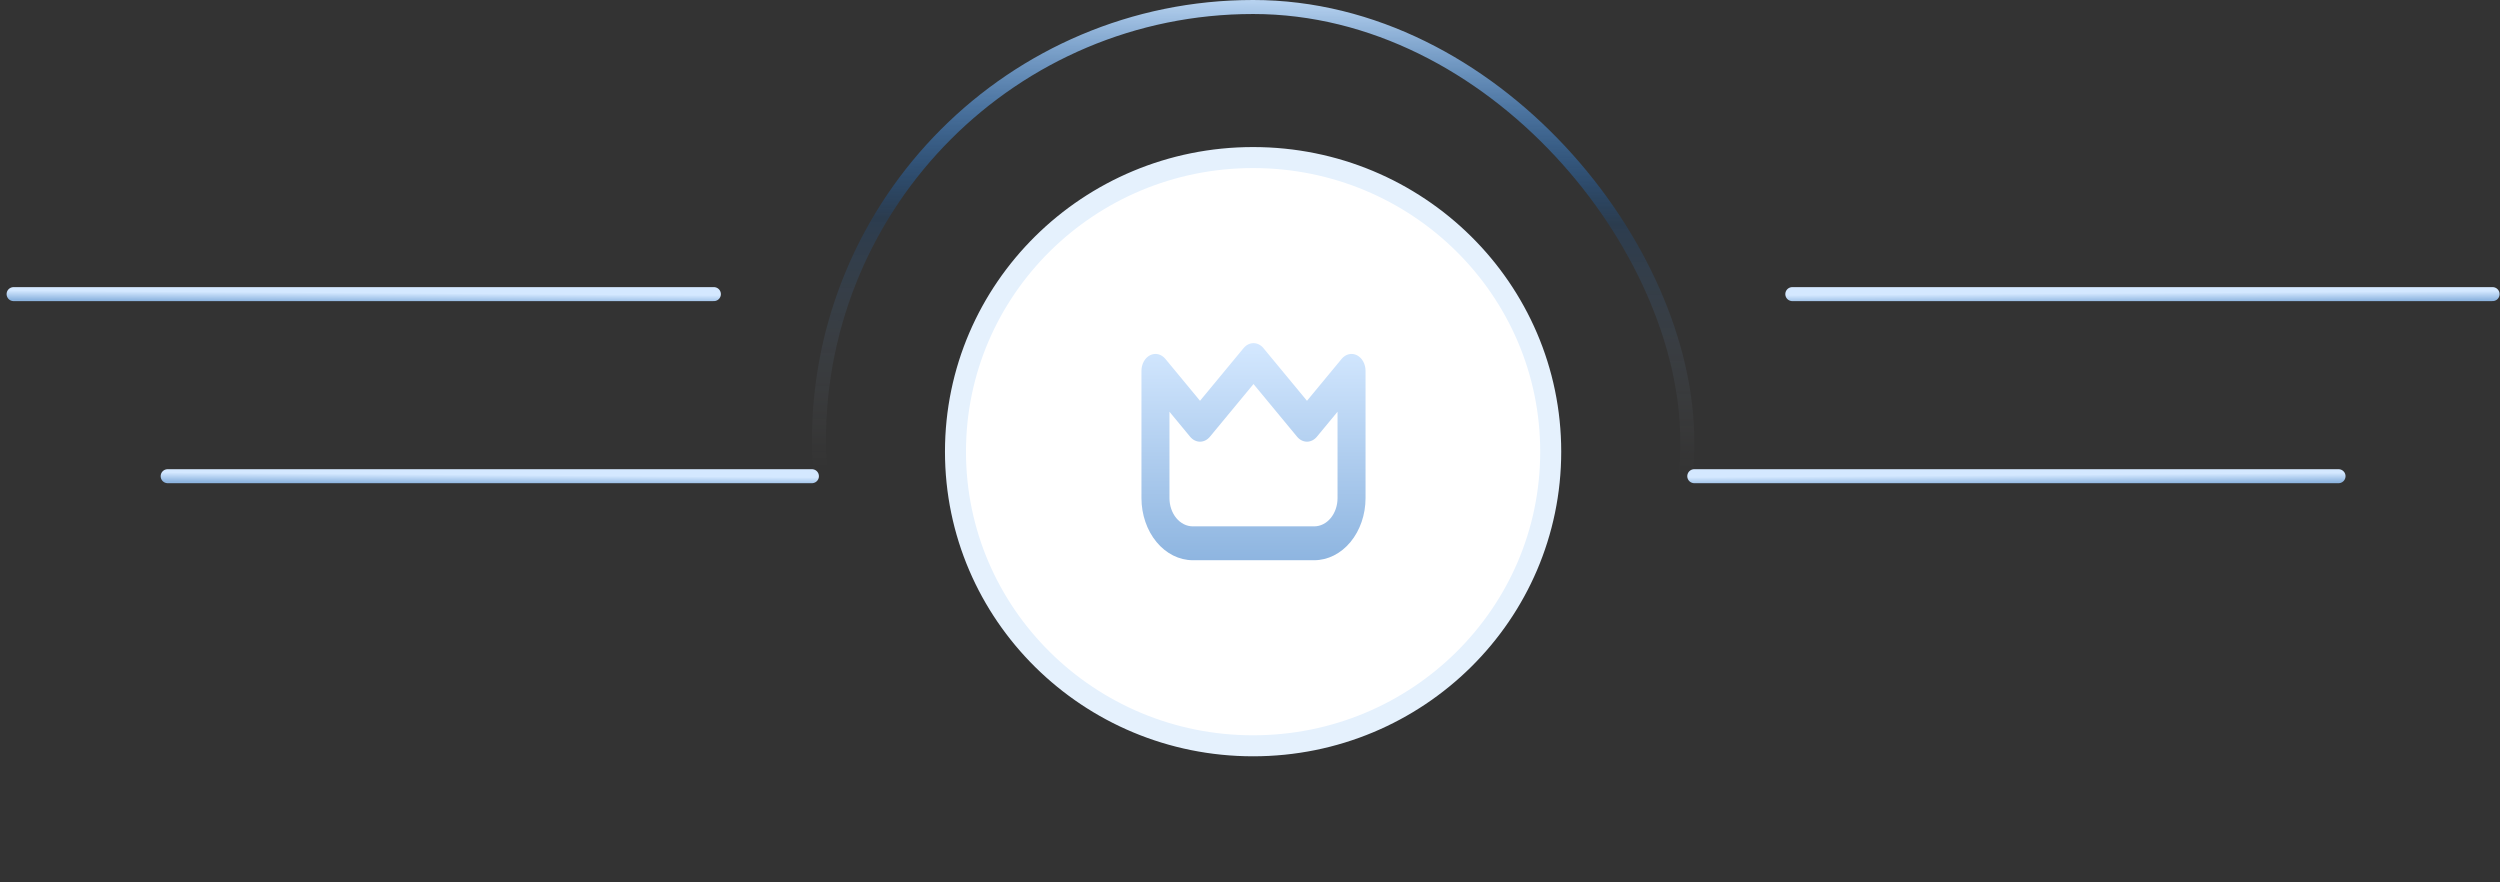 <svg width="357" height="126" viewBox="0 0 357 126" fill="none" xmlns="http://www.w3.org/2000/svg">
<rect x="0" y="0" width="357" height="126" fill="#333333" stroke="none"/>
<path d="M221.442 64.5C221.442 87.68 202.431 106.5 178.942 106.5C155.454 106.5 136.442 87.68 136.442 64.5C136.442 41.32 155.454 22.5 178.942 22.5C202.431 22.5 221.442 41.32 221.442 64.5Z" fill="white" stroke="#E5F1FD" stroke-width="3"/>
<rect x="116.942" y="1" width="124" height="124" rx="62" stroke="url(#paint0_linear_574_2201)" stroke-width="2"/>
<path d="M255.942 42H355.942" stroke="url(#paint1_linear_574_2201)" stroke-width="2" stroke-linecap="round"/>
<path d="M241.942 68L333.942 68" stroke="url(#paint2_linear_574_2201)" stroke-width="2" stroke-linecap="round"/>
<path d="M101.942 42H1.942" stroke="url(#paint3_linear_574_2201)" stroke-width="2" stroke-linecap="round"/>
<path d="M115.942 68L23.942 68" stroke="url(#paint4_linear_574_2201)" stroke-width="2" stroke-linecap="round"/>
<path d="M193.765 50.725C193.4 50.541 192.998 50.493 192.61 50.587C192.222 50.68 191.865 50.91 191.585 51.249L186.637 57.233L180.415 49.709C180.229 49.484 180.008 49.306 179.766 49.184C179.523 49.063 179.263 49 179 49C178.737 49 178.477 49.063 178.234 49.184C177.992 49.306 177.771 49.484 177.585 49.709L171.363 57.233L166.415 51.249C166.135 50.91 165.779 50.68 165.39 50.586C165.002 50.493 164.6 50.541 164.235 50.724C163.869 50.907 163.557 51.217 163.337 51.615C163.117 52.013 163 52.481 163 52.959V71.133C163.002 73.483 163.776 75.737 165.151 77.4C166.525 79.062 168.389 79.997 170.333 80H187.667C189.611 79.997 191.475 79.062 192.849 77.4C194.224 75.737 194.998 73.483 195 71.133V52.959C195 52.481 194.883 52.013 194.663 51.615C194.443 51.218 194.131 50.908 193.765 50.725ZM191 71.133C191 72.202 190.649 73.227 190.024 73.983C189.399 74.739 188.551 75.163 187.667 75.163H170.333C169.449 75.163 168.601 74.739 167.976 73.983C167.351 73.227 167 72.202 167 71.133V58.797L169.949 62.364C170.324 62.817 170.833 63.072 171.363 63.072C171.894 63.072 172.402 62.817 172.777 62.364L179 54.839L185.223 62.364C185.598 62.817 186.106 63.072 186.637 63.072C187.167 63.072 187.676 62.817 188.051 62.364L191 58.797V71.133Z" fill="url(#paint5_linear_574_2201)"/>
<defs>
<linearGradient id="paint0_linear_574_2201" x1="178.942" y1="126" x2="180.029" y2="-4.51213e-07" gradientUnits="userSpaceOnUse">
<stop offset="0.465" stop-color="white" stop-opacity="0"/>
<stop offset="0.75" stop-color="#0171EC" stop-opacity="0.15"/>
<stop offset="1" stop-color="#B8D3F0"/>
</linearGradient>
<linearGradient id="paint1_linear_574_2201" x1="272.988" y1="42.045" x2="272.996" y2="43.346" gradientUnits="userSpaceOnUse">
<stop stop-color="#D4E8FF"/>
<stop offset="1" stop-color="#8EB5E0"/>
</linearGradient>
<linearGradient id="paint2_linear_574_2201" x1="257.624" y1="68.046" x2="257.633" y2="69.346" gradientUnits="userSpaceOnUse">
<stop stop-color="#D4E8FF"/>
<stop offset="1" stop-color="#8EB5E0"/>
</linearGradient>
<linearGradient id="paint3_linear_574_2201" x1="84.897" y1="42.045" x2="84.888" y2="43.346" gradientUnits="userSpaceOnUse">
<stop stop-color="#D4E8FF"/>
<stop offset="1" stop-color="#8EB5E0"/>
</linearGradient>
<linearGradient id="paint4_linear_574_2201" x1="100.261" y1="68.046" x2="100.251" y2="69.346" gradientUnits="userSpaceOnUse">
<stop stop-color="#D4E8FF"/>
<stop offset="1" stop-color="#8EB5E0"/>
</linearGradient>
<linearGradient id="paint5_linear_574_2201" x1="179" y1="49" x2="179" y2="80" gradientUnits="userSpaceOnUse">
<stop stop-color="#D4E8FF"/>
<stop offset="1" stop-color="#8EB5E0"/>
</linearGradient>
</defs>
</svg>
